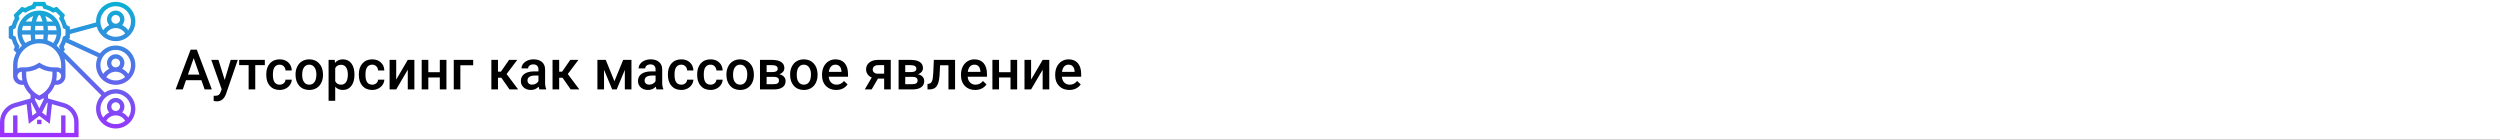 <?xml version="1.0" encoding="UTF-8"?> <svg xmlns="http://www.w3.org/2000/svg" width="1342" height="75" viewBox="0 0 1342 75" fill="none"><rect x="0" y="0" width="1342" height="75" fill="#333333" stroke="none"/> <g clip-path="url(#clip0)"> <rect width="1342" height="75" fill="white"></rect> <path d="M108.106 43.034H99.845L98.116 48H94.264L102.32 26.672H105.646L113.717 48H109.85L108.106 43.034ZM100.885 40.046H107.066L103.976 31.198L100.885 40.046ZM120.616 42.902L123.839 32.15H127.633L121.334 50.402C120.367 53.068 118.727 54.401 116.412 54.401C115.895 54.401 115.323 54.313 114.698 54.138V51.384L115.372 51.428C116.271 51.428 116.944 51.262 117.394 50.93C117.853 50.607 118.214 50.06 118.478 49.289L118.99 47.927L113.424 32.15H117.262L120.616 42.902ZM142.164 34.977H137.022V48H133.463V34.977H128.38V32.15H142.164V34.977ZM150.118 45.451C151.007 45.451 151.744 45.192 152.33 44.675C152.916 44.157 153.229 43.518 153.268 42.756H156.622C156.583 43.742 156.275 44.665 155.699 45.524C155.123 46.374 154.342 47.048 153.355 47.546C152.369 48.044 151.305 48.293 150.162 48.293C147.945 48.293 146.188 47.575 144.889 46.14C143.59 44.704 142.94 42.722 142.94 40.192V39.826C142.94 37.414 143.585 35.485 144.874 34.04C146.163 32.585 147.921 31.857 150.147 31.857C152.032 31.857 153.565 32.409 154.747 33.513C155.938 34.606 156.563 36.047 156.622 37.834H153.268C153.229 36.926 152.916 36.179 152.33 35.593C151.754 35.007 151.017 34.714 150.118 34.714C148.966 34.714 148.077 35.134 147.452 35.974C146.827 36.804 146.51 38.068 146.5 39.768V40.339C146.5 42.058 146.808 43.342 147.423 44.191C148.048 45.031 148.946 45.451 150.118 45.451ZM158.644 39.929C158.644 38.376 158.951 36.98 159.566 35.739C160.182 34.489 161.046 33.532 162.159 32.868C163.272 32.194 164.552 31.857 165.997 31.857C168.136 31.857 169.869 32.546 171.197 33.923C172.535 35.3 173.258 37.126 173.365 39.401L173.38 40.236C173.38 41.799 173.077 43.195 172.472 44.426C171.876 45.656 171.017 46.608 169.894 47.282C168.78 47.956 167.491 48.293 166.026 48.293C163.79 48.293 161.998 47.551 160.65 46.066C159.312 44.572 158.644 42.585 158.644 40.105V39.929ZM162.203 40.236C162.203 41.867 162.54 43.147 163.214 44.074C163.888 44.992 164.825 45.451 166.026 45.451C167.228 45.451 168.16 44.982 168.824 44.045C169.498 43.107 169.835 41.735 169.835 39.929C169.835 38.327 169.488 37.058 168.795 36.12C168.111 35.183 167.179 34.714 165.997 34.714C164.835 34.714 163.912 35.178 163.229 36.105C162.545 37.023 162.203 38.4 162.203 40.236ZM190.27 40.236C190.27 42.688 189.713 44.645 188.6 46.11C187.486 47.565 185.992 48.293 184.117 48.293C182.379 48.293 180.987 47.722 179.942 46.579V54.094H176.383V32.15H179.664L179.811 33.762C180.855 32.492 182.276 31.857 184.073 31.857C186.007 31.857 187.521 32.58 188.614 34.025C189.718 35.461 190.27 37.458 190.27 40.017V40.236ZM186.725 39.929C186.725 38.347 186.407 37.092 185.772 36.164C185.147 35.236 184.249 34.773 183.077 34.773C181.622 34.773 180.577 35.373 179.942 36.574V43.605C180.587 44.836 181.642 45.451 183.106 45.451C184.239 45.451 185.123 44.997 185.758 44.089C186.402 43.171 186.725 41.784 186.725 39.929ZM199.806 45.451C200.694 45.451 201.432 45.192 202.018 44.675C202.604 44.157 202.916 43.518 202.955 42.756H206.31C206.271 43.742 205.963 44.665 205.387 45.524C204.811 46.374 204.029 47.048 203.043 47.546C202.057 48.044 200.992 48.293 199.85 48.293C197.633 48.293 195.875 47.575 194.576 46.14C193.277 44.704 192.628 42.722 192.628 40.192V39.826C192.628 37.414 193.272 35.485 194.562 34.04C195.851 32.585 197.608 31.857 199.835 31.857C201.72 31.857 203.253 32.409 204.435 33.513C205.626 34.606 206.251 36.047 206.31 37.834H202.955C202.916 36.926 202.604 36.179 202.018 35.593C201.441 35.007 200.704 34.714 199.806 34.714C198.653 34.714 197.765 35.134 197.14 35.974C196.515 36.804 196.197 38.068 196.188 39.768V40.339C196.188 42.058 196.495 43.342 197.11 44.191C197.735 45.031 198.634 45.451 199.806 45.451ZM218.893 32.15H222.438V48H218.893V37.424L212.682 48H209.137V32.15H212.682V42.727L218.893 32.15ZM239.649 48H236.09V41.599H229.923V48H226.363V32.15H229.923V38.757H236.09V32.15H239.649V48ZM254.005 35.022H247.12V48H243.575V32.15H254.005V35.022ZM269.122 41.73H267.32V48H263.761V32.15H267.32V38.478H268.888L273.268 32.15H277.662L271.935 39.738L278.146 48H273.517L269.122 41.73ZM289.571 48C289.415 47.697 289.278 47.204 289.161 46.52C288.028 47.702 286.642 48.293 285.001 48.293C283.409 48.293 282.11 47.839 281.104 46.931C280.099 46.023 279.596 44.899 279.596 43.562C279.596 41.872 280.221 40.578 281.471 39.68C282.73 38.772 284.527 38.317 286.861 38.317H289.044V37.277C289.044 36.457 288.814 35.803 288.355 35.315C287.896 34.816 287.198 34.567 286.261 34.567C285.45 34.567 284.786 34.773 284.269 35.183C283.751 35.583 283.492 36.096 283.492 36.721H279.933C279.933 35.852 280.221 35.041 280.797 34.289C281.373 33.527 282.154 32.932 283.141 32.502C284.137 32.072 285.245 31.857 286.466 31.857C288.321 31.857 289.801 32.326 290.904 33.264C292.008 34.191 292.574 35.5 292.604 37.19V44.338C292.604 45.764 292.804 46.901 293.204 47.751V48H289.571ZM285.66 45.437C286.363 45.437 287.022 45.266 287.638 44.924C288.263 44.582 288.731 44.123 289.044 43.547V40.559H287.125C285.807 40.559 284.815 40.788 284.151 41.247C283.487 41.706 283.155 42.355 283.155 43.195C283.155 43.879 283.38 44.426 283.829 44.836C284.288 45.236 284.898 45.437 285.66 45.437ZM301.964 41.73H300.162V48H296.603V32.15H300.162V38.478H301.729L306.109 32.15H310.504L304.776 39.738L310.987 48H306.358L301.964 41.73ZM329.825 43.62L334.513 32.15H338.966V48H335.406V37.512L331.041 48H328.624L324.244 37.453V48H320.685V32.15H325.167L329.825 43.62ZM352.442 48C352.286 47.697 352.149 47.204 352.032 46.52C350.899 47.702 349.513 48.293 347.872 48.293C346.28 48.293 344.981 47.839 343.976 46.931C342.97 46.023 342.467 44.899 342.467 43.562C342.467 41.872 343.092 40.578 344.342 39.68C345.602 38.772 347.398 38.317 349.732 38.317H351.915V37.277C351.915 36.457 351.686 35.803 351.227 35.315C350.768 34.816 350.069 34.567 349.132 34.567C348.321 34.567 347.657 34.773 347.14 35.183C346.622 35.583 346.363 36.096 346.363 36.721H342.804C342.804 35.852 343.092 35.041 343.668 34.289C344.244 33.527 345.025 32.932 346.012 32.502C347.008 32.072 348.116 31.857 349.337 31.857C351.192 31.857 352.672 32.326 353.775 33.264C354.879 34.191 355.445 35.5 355.475 37.19V44.338C355.475 45.764 355.675 46.901 356.075 47.751V48H352.442ZM348.531 45.437C349.234 45.437 349.894 45.266 350.509 44.924C351.134 44.582 351.603 44.123 351.915 43.547V40.559H349.996C348.678 40.559 347.687 40.788 347.022 41.247C346.358 41.706 346.026 42.355 346.026 43.195C346.026 43.879 346.251 44.426 346.7 44.836C347.159 45.236 347.77 45.437 348.531 45.437ZM365.714 45.451C366.603 45.451 367.34 45.192 367.926 44.675C368.512 44.157 368.824 43.518 368.863 42.756H372.218C372.179 43.742 371.871 44.665 371.295 45.524C370.719 46.374 369.938 47.048 368.951 47.546C367.965 48.044 366.9 48.293 365.758 48.293C363.541 48.293 361.783 47.575 360.484 46.14C359.186 44.704 358.536 42.722 358.536 40.192V39.826C358.536 37.414 359.181 35.485 360.47 34.04C361.759 32.585 363.517 31.857 365.743 31.857C367.628 31.857 369.161 32.409 370.343 33.513C371.534 34.606 372.159 36.047 372.218 37.834H368.863C368.824 36.926 368.512 36.179 367.926 35.593C367.35 35.007 366.612 34.714 365.714 34.714C364.562 34.714 363.673 35.134 363.048 35.974C362.423 36.804 362.105 38.068 362.096 39.768V40.339C362.096 42.058 362.403 43.342 363.019 44.191C363.644 45.031 364.542 45.451 365.714 45.451ZM381.417 45.451C382.306 45.451 383.043 45.192 383.629 44.675C384.215 44.157 384.527 43.518 384.566 42.756H387.921C387.882 43.742 387.574 44.665 386.998 45.524C386.422 46.374 385.641 47.048 384.654 47.546C383.668 48.044 382.604 48.293 381.461 48.293C379.244 48.293 377.486 47.575 376.188 46.14C374.889 44.704 374.239 42.722 374.239 40.192V39.826C374.239 37.414 374.884 35.485 376.173 34.04C377.462 32.585 379.22 31.857 381.446 31.857C383.331 31.857 384.864 32.409 386.046 33.513C387.237 34.606 387.862 36.047 387.921 37.834H384.566C384.527 36.926 384.215 36.179 383.629 35.593C383.053 35.007 382.315 34.714 381.417 34.714C380.265 34.714 379.376 35.134 378.751 35.974C378.126 36.804 377.809 38.068 377.799 39.768V40.339C377.799 42.058 378.106 43.342 378.722 44.191C379.347 45.031 380.245 45.451 381.417 45.451ZM389.942 39.929C389.942 38.376 390.25 36.98 390.865 35.739C391.48 34.489 392.345 33.532 393.458 32.868C394.571 32.194 395.851 31.857 397.296 31.857C399.435 31.857 401.168 32.546 402.496 33.923C403.834 35.3 404.557 37.126 404.664 39.401L404.679 40.236C404.679 41.799 404.376 43.195 403.771 44.426C403.175 45.656 402.315 46.608 401.192 47.282C400.079 47.956 398.79 48.293 397.325 48.293C395.089 48.293 393.297 47.551 391.949 46.066C390.611 44.572 389.942 42.585 389.942 40.105V39.929ZM393.502 40.236C393.502 41.867 393.839 43.147 394.513 44.074C395.187 44.992 396.124 45.451 397.325 45.451C398.526 45.451 399.459 44.982 400.123 44.045C400.797 43.107 401.134 41.735 401.134 39.929C401.134 38.327 400.787 37.058 400.094 36.12C399.41 35.183 398.478 34.714 397.296 34.714C396.134 34.714 395.211 35.178 394.527 36.105C393.844 37.023 393.502 38.4 393.502 40.236ZM407.96 48V32.15H414.391C416.559 32.15 418.209 32.531 419.342 33.293C420.475 34.045 421.041 35.129 421.041 36.545C421.041 37.277 420.812 37.937 420.353 38.523C419.903 39.099 419.234 39.543 418.346 39.855C419.381 40.07 420.201 40.505 420.807 41.159C421.412 41.813 421.715 42.585 421.715 43.474C421.715 44.948 421.168 46.071 420.074 46.843C418.99 47.614 417.428 48 415.387 48H407.96ZM411.52 41.247V45.188H415.416C417.242 45.188 418.155 44.533 418.155 43.225C418.155 41.906 417.228 41.247 415.372 41.247H411.52ZM411.52 38.698H414.449C416.471 38.698 417.481 38.102 417.481 36.911C417.481 35.661 416.524 35.017 414.61 34.977H411.52V38.698ZM424.132 39.929C424.132 38.376 424.439 36.98 425.055 35.739C425.67 34.489 426.534 33.532 427.647 32.868C428.761 32.194 430.04 31.857 431.485 31.857C433.624 31.857 435.357 32.546 436.686 33.923C438.023 35.3 438.746 37.126 438.854 39.401L438.868 40.236C438.868 41.799 438.565 43.195 437.96 44.426C437.364 45.656 436.505 46.608 435.382 47.282C434.269 47.956 432.979 48.293 431.515 48.293C429.278 48.293 427.486 47.551 426.139 46.066C424.801 44.572 424.132 42.585 424.132 40.105V39.929ZM427.691 40.236C427.691 41.867 428.028 43.147 428.702 44.074C429.376 44.992 430.313 45.451 431.515 45.451C432.716 45.451 433.648 44.982 434.312 44.045C434.986 43.107 435.323 41.735 435.323 39.929C435.323 38.327 434.977 37.058 434.283 36.12C433.6 35.183 432.667 34.714 431.485 34.714C430.323 34.714 429.4 35.178 428.717 36.105C428.033 37.023 427.691 38.4 427.691 40.236ZM448.858 48.293C446.603 48.293 444.771 47.585 443.365 46.169C441.969 44.743 441.271 42.849 441.271 40.485V40.046C441.271 38.464 441.573 37.053 442.179 35.812C442.794 34.562 443.653 33.591 444.757 32.898C445.86 32.204 447.091 31.857 448.448 31.857C450.606 31.857 452.271 32.546 453.443 33.923C454.625 35.3 455.216 37.248 455.216 39.768V41.203H444.859C444.967 42.512 445.401 43.547 446.163 44.309C446.935 45.07 447.901 45.451 449.063 45.451C450.694 45.451 452.022 44.792 453.048 43.474L454.967 45.305C454.332 46.252 453.482 46.989 452.418 47.517C451.363 48.034 450.177 48.293 448.858 48.293ZM448.434 34.714C447.457 34.714 446.666 35.056 446.061 35.739C445.465 36.423 445.084 37.375 444.918 38.596H451.7V38.332C451.622 37.141 451.305 36.242 450.748 35.637C450.191 35.022 449.42 34.714 448.434 34.714ZM478.155 32.15V48H474.61V42.185H471.285L467.901 48H464.21L467.945 41.599C466.969 41.188 466.217 40.602 465.689 39.841C465.172 39.079 464.913 38.205 464.913 37.219C464.913 35.744 465.479 34.538 466.612 33.601C467.755 32.653 469.293 32.17 471.227 32.15H478.155ZM468.473 37.307C468.473 37.971 468.717 38.513 469.205 38.933C469.703 39.343 470.338 39.548 471.109 39.548H474.61V34.977H471.329C470.46 34.977 469.767 35.197 469.249 35.637C468.731 36.076 468.473 36.633 468.473 37.307ZM482.374 48V32.15H488.805C490.973 32.15 492.623 32.531 493.756 33.293C494.889 34.045 495.455 35.129 495.455 36.545C495.455 37.277 495.226 37.937 494.767 38.523C494.317 39.099 493.648 39.543 492.76 39.855C493.795 40.07 494.615 40.505 495.221 41.159C495.826 41.813 496.129 42.585 496.129 43.474C496.129 44.948 495.582 46.071 494.488 46.843C493.404 47.614 491.842 48 489.801 48H482.374ZM485.934 41.247V45.188H489.83C491.656 45.188 492.569 44.533 492.569 43.225C492.569 41.906 491.642 41.247 489.786 41.247H485.934ZM485.934 38.698H488.863C490.885 38.698 491.896 38.102 491.896 36.911C491.896 35.661 490.938 35.017 489.024 34.977H485.934V38.698ZM512.682 32.15V48H509.122V35.022H504.64L504.347 40.544C504.161 43.2 503.648 45.109 502.809 46.272C501.979 47.424 500.704 48 498.985 48H497.887L497.872 45.041L498.604 44.968C499.386 44.86 499.952 44.387 500.304 43.547C500.665 42.697 500.895 41.154 500.992 38.918L501.285 32.15H512.682ZM523.448 48.293C521.192 48.293 519.361 47.585 517.955 46.169C516.559 44.743 515.86 42.849 515.86 40.485V40.046C515.86 38.464 516.163 37.053 516.769 35.812C517.384 34.562 518.243 33.591 519.347 32.898C520.45 32.204 521.681 31.857 523.038 31.857C525.196 31.857 526.861 32.546 528.033 33.923C529.215 35.3 529.806 37.248 529.806 39.768V41.203H519.449C519.557 42.512 519.991 43.547 520.753 44.309C521.524 45.07 522.491 45.451 523.653 45.451C525.284 45.451 526.612 44.792 527.638 43.474L529.557 45.305C528.922 46.252 528.072 46.989 527.008 47.517C525.953 48.034 524.767 48.293 523.448 48.293ZM523.023 34.714C522.047 34.714 521.256 35.056 520.65 35.739C520.055 36.423 519.674 37.375 519.508 38.596H526.29V38.332C526.212 37.141 525.895 36.242 525.338 35.637C524.781 35.022 524.01 34.714 523.023 34.714ZM546.007 48H542.447V41.599H536.28V48H532.721V32.15H536.28V38.757H542.447V32.15H546.007V48ZM559.703 32.15H563.248V48H559.703V37.424L553.492 48H549.947V32.15H553.492V42.727L559.703 32.15ZM574.015 48.293C571.759 48.293 569.928 47.585 568.521 46.169C567.125 44.743 566.427 42.849 566.427 40.485V40.046C566.427 38.464 566.729 37.053 567.335 35.812C567.95 34.562 568.81 33.591 569.913 32.898C571.017 32.204 572.247 31.857 573.604 31.857C575.763 31.857 577.428 32.546 578.6 33.923C579.781 35.3 580.372 37.248 580.372 39.768V41.203H570.016C570.123 42.512 570.558 43.547 571.319 44.309C572.091 45.07 573.058 45.451 574.22 45.451C575.851 45.451 577.179 44.792 578.204 43.474L580.123 45.305C579.488 46.252 578.639 46.989 577.574 47.517C576.52 48.034 575.333 48.293 574.015 48.293ZM573.59 34.714C572.613 34.714 571.822 35.056 571.217 35.739C570.621 36.423 570.24 37.375 570.074 38.596H576.856V38.332C576.778 37.141 576.461 36.242 575.904 35.637C575.348 35.022 574.576 34.714 573.59 34.714Z" fill="black"></path> <path d="M37.5 18.302L51.955 14.359C53.19 18.812 57.268 22.094 62.109 22.094C67.925 22.094 72.656 17.363 72.656 11.547C72.656 5.731 67.925 1 62.109 1C56.293 1 51.562 5.731 51.562 11.547C51.562 11.71 51.58 11.869 51.587 12.031L37.5 15.872V14.338L35.809 13.492C35.463 12.191 34.947 10.944 34.266 9.773L34.864 7.974L30.526 3.637L28.727 4.236C27.555 3.555 26.31 3.038 25.008 2.692L24.162 1H18.026L17.18 2.691C15.879 3.037 14.632 3.554 13.46 4.234L11.661 3.637L7.324 7.974L7.923 9.773C7.242 10.944 6.725 12.19 6.38 13.492L4.688 14.338V20.474L6.379 21.32C6.724 22.621 7.241 23.868 7.922 25.04L7.324 26.837L8.746 28.262C7.654 30.261 7.031 32.55 7.031 34.984V40.844C7.031 43.429 9.134 45.531 11.719 45.531H12.751C13.554 47.563 14.804 49.389 16.406 50.88V52.851L7.649 55.352C3.145 56.639 0 60.809 0 65.493V73.656H42.188V65.493C42.188 60.809 39.042 56.638 34.539 55.352L25.781 52.851V50.88C27.383 49.389 28.634 47.562 29.436 45.531H30.469C33.054 45.531 35.156 43.429 35.156 40.844V34.984C35.156 33.78 34.987 32.616 34.702 31.499L54.424 51.222C52.655 53.109 51.562 55.638 51.562 58.422C51.562 64.238 56.293 68.969 62.109 68.969C67.925 68.969 72.656 64.238 72.656 58.422C72.656 52.606 67.925 47.875 62.109 47.875C59.923 47.875 57.891 48.544 56.204 49.688L34.11 27.593L34.863 26.837L34.264 25.04C34.692 24.305 35.031 23.532 35.326 22.743L52.496 30.667C51.901 31.987 51.562 33.446 51.562 34.984C51.562 40.8 56.293 45.531 62.109 45.531C67.925 45.531 72.656 40.8 72.656 34.984C72.656 29.168 67.925 24.438 62.109 24.438C58.676 24.438 55.63 26.093 53.702 28.641L36.783 20.832L37.5 20.474V18.302ZM57.046 17.988C58.083 16.189 59.991 15.062 62.109 15.062C64.228 15.062 66.136 16.189 67.173 17.988C65.777 19.088 64.021 19.75 62.109 19.75C60.198 19.75 58.441 19.088 57.046 17.988V17.988ZM59.766 10.375C59.766 9.082 60.817 8.031 62.109 8.031C63.402 8.031 64.453 9.082 64.453 10.375C64.453 11.668 63.402 12.719 62.109 12.719C60.817 12.719 59.766 11.668 59.766 10.375ZM62.109 3.344C66.632 3.344 70.312 7.025 70.312 11.547C70.312 13.295 69.758 14.914 68.823 16.246C67.993 15.05 66.884 14.098 65.585 13.491C66.331 12.661 66.797 11.576 66.797 10.375C66.797 7.79 64.695 5.688 62.109 5.688C59.524 5.688 57.422 7.79 57.422 10.375C57.422 11.576 57.888 12.661 58.634 13.491C57.335 14.097 56.225 15.05 55.396 16.246C54.461 14.914 53.906 13.295 53.906 11.547C53.906 7.025 57.587 3.344 62.109 3.344ZM57.046 41.425C58.083 39.626 59.991 38.5 62.109 38.5C64.228 38.5 66.136 39.626 67.173 41.425C65.777 42.525 64.021 43.188 62.109 43.188C60.198 43.188 58.441 42.525 57.046 41.425ZM59.766 33.812C59.766 32.52 60.817 31.469 62.109 31.469C63.402 31.469 64.453 32.52 64.453 33.812C64.453 35.105 63.402 36.156 62.109 36.156C60.817 36.156 59.766 35.105 59.766 33.812ZM62.109 26.781C66.632 26.781 70.312 30.462 70.312 34.984C70.312 36.733 69.758 38.351 68.823 39.684C67.993 38.487 66.884 37.535 65.585 36.928C66.331 36.099 66.797 35.014 66.797 33.812C66.797 31.227 64.695 29.125 62.109 29.125C59.524 29.125 57.422 31.227 57.422 33.812C57.422 35.014 57.888 36.099 58.634 36.928C57.335 37.534 56.225 38.487 55.396 39.684C54.461 38.351 53.906 36.733 53.906 34.984C53.906 30.462 57.587 26.781 62.109 26.781ZM10.004 26.206L10.493 24.739L10.197 24.271C9.412 23.027 8.852 21.677 8.53 20.256L8.408 19.715L7.031 19.026V15.787L8.408 15.098L8.53 14.556C8.851 13.136 9.412 11.786 10.197 10.541L10.493 10.074L10.004 8.608L12.295 6.317L13.761 6.805L14.229 6.509C15.473 5.725 16.823 5.165 18.244 4.843L18.785 4.721L19.474 3.344H22.713L23.402 4.721L23.944 4.843C25.364 5.164 26.714 5.725 27.959 6.509L28.426 6.805L29.892 6.317L32.183 8.608L31.695 10.074L31.991 10.541C32.775 11.786 33.335 13.136 33.657 14.556L33.779 15.098L35.156 15.787V19.026L33.779 19.715L33.657 20.256C33.336 21.677 32.775 23.027 31.991 24.271L31.695 24.739L32.183 26.206L32.114 26.275C31.602 25.628 31.032 25.032 30.416 24.484C31.966 22.451 32.812 19.982 32.812 17.406C32.812 10.944 27.555 5.688 21.094 5.688C14.632 5.688 9.375 10.944 9.375 17.406C9.375 19.982 10.221 22.451 11.771 24.484C11.155 25.032 10.585 25.628 10.073 26.275L10.004 26.206ZM32.812 36.808C32.12 36.405 31.327 36.156 30.469 36.156H28.834C26.303 36.156 23.85 35.413 21.743 34.009L21.094 33.576L20.443 34.009C18.336 35.413 15.885 36.156 13.354 36.156H11.719C10.861 36.156 10.068 36.405 9.375 36.808V34.984C9.375 28.523 14.632 23.266 21.094 23.266C27.555 23.266 32.812 28.523 32.812 34.984V36.808ZM25.493 21.637C25.629 20.659 25.718 19.629 25.756 18.578H30.386C30.179 20.213 29.55 21.761 28.542 23.078C27.594 22.483 26.575 21.994 25.493 21.637ZM18.982 21.098C18.877 20.29 18.807 19.442 18.775 18.578H23.413C23.379 19.442 23.311 20.29 23.206 21.098C22.514 20.993 21.813 20.922 21.094 20.922C20.374 20.922 19.673 20.993 18.982 21.098V21.098ZM18.772 16.234C18.804 15.387 18.872 14.61 18.961 13.891H23.225C23.316 14.61 23.382 15.387 23.414 16.234H18.772ZM25.759 16.234C25.731 15.446 25.671 14.661 25.584 13.891H29.779C30.078 14.63 30.285 15.416 30.388 16.234H25.759ZM25.214 11.547C24.989 10.47 24.698 9.471 24.333 8.62C25.942 9.215 27.345 10.232 28.4 11.547H25.214ZM22.807 11.547H19.381C19.942 9.23 20.728 8.031 21.094 8.031C21.459 8.031 22.246 9.23 22.807 11.547ZM16.973 11.547H13.787C14.843 10.233 16.246 9.215 17.855 8.62C17.489 9.471 17.2 10.47 16.973 11.547ZM12.409 13.891H16.603C16.516 14.661 16.457 15.446 16.428 16.234H11.8C11.903 15.416 12.109 14.63 12.409 13.891V13.891ZM16.431 18.578C16.468 19.629 16.557 20.659 16.693 21.637C15.612 21.994 14.592 22.483 13.644 23.078C12.636 21.761 12.007 20.213 11.801 18.578H16.431ZM11.719 43.188C10.426 43.188 9.375 42.136 9.375 40.844C9.375 39.551 10.426 38.5 11.719 38.5V40.122C11.719 41.167 11.834 42.193 12.046 43.188H11.719ZM17.345 62.112L16.581 55.237L16.965 55.127L19.609 60.414L17.345 62.112ZM39.844 65.493V71.312H35.156V61.938H32.812V71.312H9.375V61.938H7.031V71.312H2.344V65.493C2.344 61.851 4.791 58.606 8.292 57.606L14.294 55.891L15.468 66.449L21.094 62.23L26.72 66.45L27.893 55.892L33.895 57.607C37.397 58.606 39.844 61.851 39.844 65.493ZM25.223 55.128L25.608 55.238L24.844 62.113L22.58 60.416L25.223 55.128ZM23.438 53.458L21.094 58.145L18.75 53.458V52.666C19.348 53.031 19.976 53.358 20.632 53.639L21.094 53.837L21.555 53.639C22.213 53.358 22.84 53.03 23.438 52.666V53.458ZM21.094 51.276C16.806 49.228 14.062 44.903 14.062 40.121V38.477C16.549 38.361 18.955 37.645 21.094 36.37C23.232 37.645 25.638 38.361 28.125 38.477V40.122C28.125 44.904 25.382 49.228 21.094 51.276ZM30.469 43.188H30.142C30.354 42.193 30.469 41.167 30.469 40.122V38.5C31.761 38.5 32.812 39.551 32.812 40.844C32.812 42.136 31.761 43.188 30.469 43.188ZM57.046 64.862C58.083 63.064 59.991 61.938 62.109 61.938C64.228 61.938 66.136 63.064 67.173 64.862C65.777 65.963 64.021 66.625 62.109 66.625C60.198 66.625 58.441 65.963 57.046 64.862ZM59.766 57.25C59.766 55.957 60.817 54.906 62.109 54.906C63.402 54.906 64.453 55.957 64.453 57.25C64.453 58.543 63.402 59.594 62.109 59.594C60.817 59.594 59.766 58.543 59.766 57.25ZM70.312 58.422C70.312 60.17 69.758 61.789 68.823 63.121C67.993 61.925 66.884 60.973 65.585 60.366C66.331 59.536 66.797 58.451 66.797 57.25C66.797 54.665 64.695 52.562 62.109 52.562C59.524 52.562 57.422 54.665 57.422 57.25C57.422 58.451 57.888 59.536 58.634 60.366C57.335 60.972 56.225 61.925 55.396 63.121C54.461 61.789 53.906 60.17 53.906 58.422C53.906 53.9 57.587 50.219 62.109 50.219C66.632 50.219 70.312 53.9 70.312 58.422ZM19.922 64.281H22.266V66.625H19.922V64.281Z" fill="url(#paint0_linear)"></path> </g> <defs> <linearGradient id="paint0_linear" x1="36.328" y1="73.656" x2="36.328" y2="1" gradientUnits="userSpaceOnUse"> <stop stop-color="#9F2FFF"></stop> <stop offset="1" stop-color="#0BB1D3"></stop> </linearGradient> <clipPath id="clip0"> <rect width="1342" height="75" fill="white"></rect> </clipPath> </defs> </svg> 